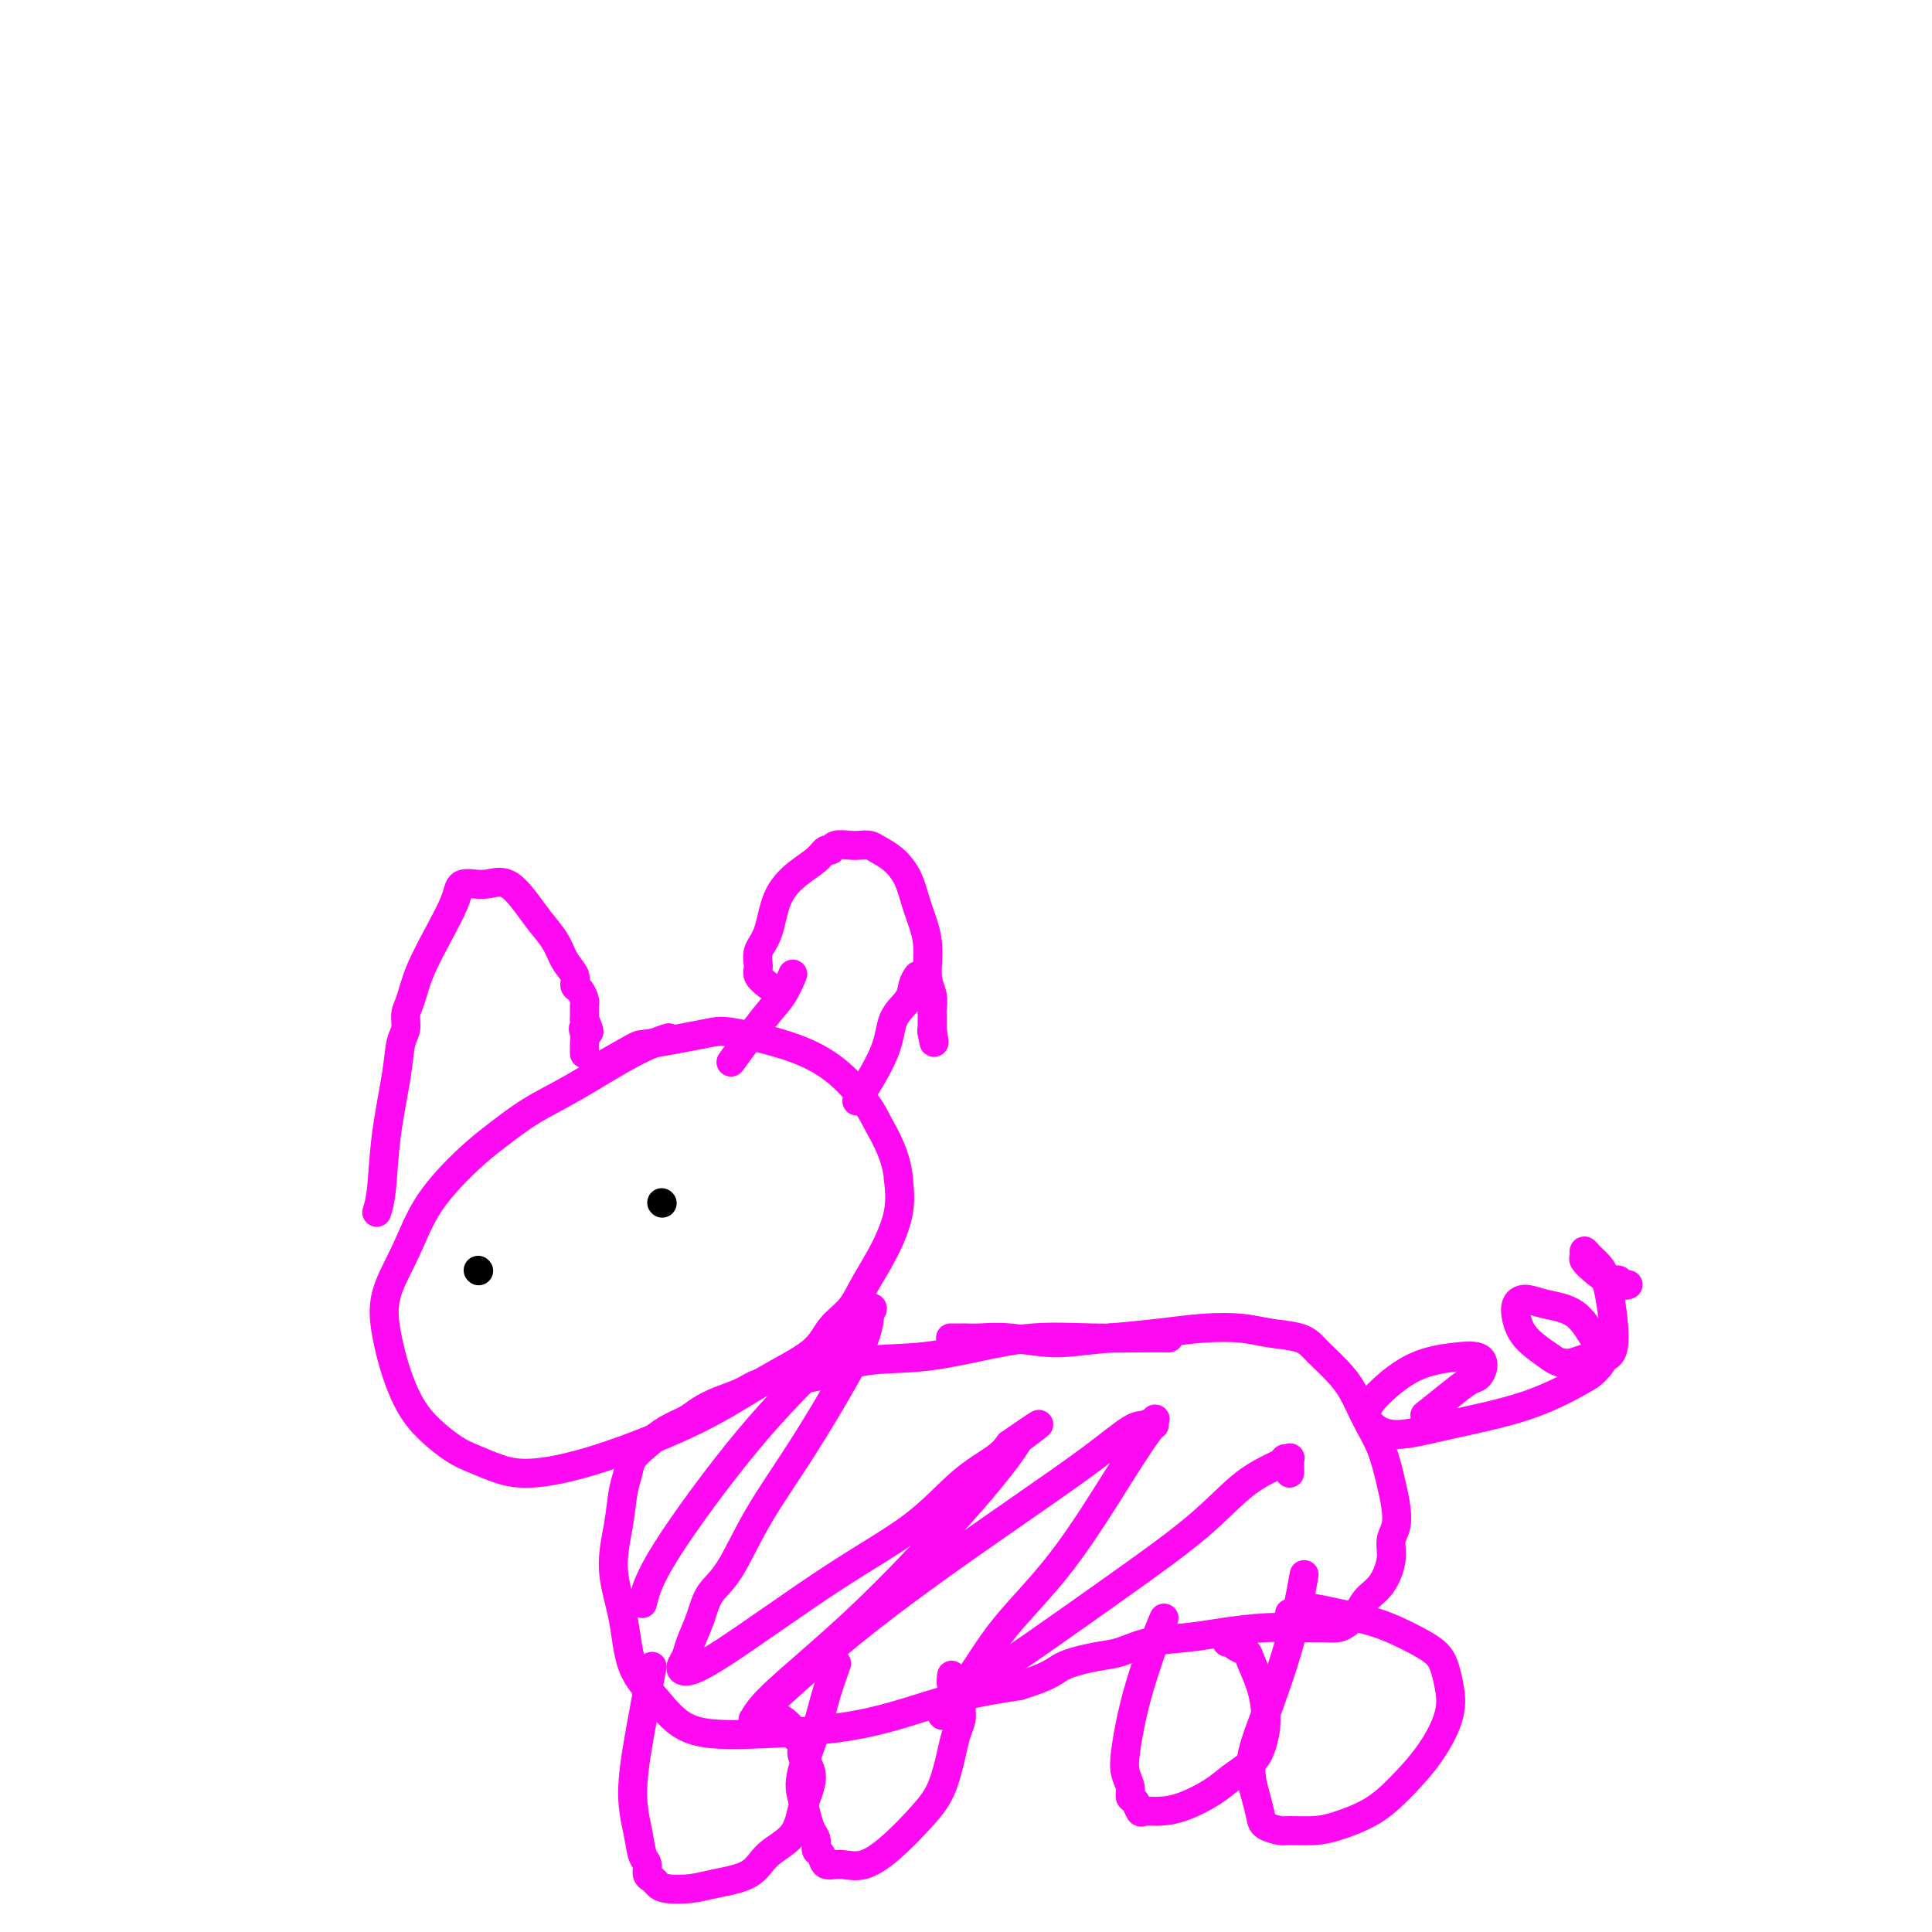 <svg viewBox='0 0 400 400' version='1.1' xmlns='http://www.w3.org/2000/svg' xmlns:xlink='http://www.w3.org/1999/xlink'><g fill='none' stroke='#FD0AF3' stroke-width='6' stroke-linecap='round' stroke-linejoin='round'><path d='M242,277c-1.690,-0.012 -3.380,-0.024 -6,0c-2.620,0.024 -6.169,0.084 -10,0c-3.831,-0.084 -7.944,-0.313 -12,0c-4.056,0.313 -8.055,1.168 -12,2c-3.945,0.832 -7.835,1.640 -12,2c-4.165,0.360 -8.606,0.270 -12,1c-3.394,0.730 -5.742,2.278 -9,3c-3.258,0.722 -7.427,0.616 -10,1c-2.573,0.384 -3.549,1.257 -5,2c-1.451,0.743 -3.378,1.357 -5,2c-1.622,0.643 -2.939,1.316 -4,2c-1.061,0.684 -1.867,1.379 -3,2c-1.133,0.621 -2.594,1.167 -4,2c-1.406,0.833 -2.757,1.952 -4,3c-1.243,1.048 -2.377,2.026 -3,3c-0.623,0.974 -0.735,1.943 -1,3c-0.265,1.057 -0.684,2.203 -1,4c-0.316,1.797 -0.529,4.246 -1,7c-0.471,2.754 -1.199,5.813 -1,9c0.199,3.187 1.325,6.501 2,10c0.675,3.499 0.899,7.183 2,10c1.101,2.817 3.078,4.767 5,7c1.922,2.233 3.788,4.750 7,6c3.212,1.250 7.768,1.232 14,1c6.232,-0.232 14.139,-0.678 21,-2c6.861,-1.322 12.674,-3.521 18,-5c5.326,-1.479 10.163,-2.240 15,-3'/><path d='M211,349c6.782,-2.031 7.236,-3.107 9,-4c1.764,-0.893 4.838,-1.601 7,-2c2.162,-0.399 3.413,-0.489 5,-1c1.587,-0.511 3.512,-1.443 6,-2c2.488,-0.557 5.541,-0.738 8,-1c2.459,-0.262 4.325,-0.606 7,-1c2.675,-0.394 6.159,-0.840 9,-1c2.841,-0.160 5.041,-0.034 7,0c1.959,0.034 3.679,-0.025 5,0c1.321,0.025 2.244,0.133 3,0c0.756,-0.133 1.345,-0.506 2,-1c0.655,-0.494 1.376,-1.108 2,-2c0.624,-0.892 1.152,-2.061 2,-3c0.848,-0.939 2.018,-1.646 3,-3c0.982,-1.354 1.777,-3.353 2,-5c0.223,-1.647 -0.128,-2.943 0,-4c0.128,-1.057 0.733,-1.877 1,-3c0.267,-1.123 0.196,-2.551 0,-4c-0.196,-1.449 -0.516,-2.919 -1,-5c-0.484,-2.081 -1.130,-4.774 -2,-7c-0.870,-2.226 -1.962,-3.986 -3,-6c-1.038,-2.014 -2.022,-4.284 -3,-6c-0.978,-1.716 -1.951,-2.879 -3,-4c-1.049,-1.121 -2.175,-2.199 -3,-3c-0.825,-0.801 -1.351,-1.326 -2,-2c-0.649,-0.674 -1.422,-1.498 -3,-2c-1.578,-0.502 -3.962,-0.681 -6,-1c-2.038,-0.319 -3.732,-0.776 -6,-1c-2.268,-0.224 -5.111,-0.214 -8,0c-2.889,0.214 -5.826,0.633 -9,1c-3.174,0.367 -6.587,0.684 -10,1'/><path d='M230,277c-6.434,0.597 -9.018,1.088 -12,1c-2.982,-0.088 -6.362,-0.756 -9,-1c-2.638,-0.244 -4.536,-0.065 -6,0c-1.464,0.065 -2.496,0.018 -3,0c-0.504,-0.018 -0.482,-0.005 -1,0c-0.518,0.005 -1.577,0.001 -2,0c-0.423,-0.001 -0.212,-0.001 0,0'/><path d='M133,332c0.600,-2.490 1.201,-4.980 5,-11c3.799,-6.020 10.798,-15.571 17,-23c6.202,-7.429 11.609,-12.737 16,-17c4.391,-4.263 7.765,-7.481 9,-9c1.235,-1.519 0.329,-1.339 0,-1c-0.329,0.339 -0.082,0.837 0,1c0.082,0.163 -0.000,-0.010 0,0c0.000,0.010 0.084,0.202 0,1c-0.084,0.798 -0.335,2.201 -1,4c-0.665,1.799 -1.743,3.992 -4,8c-2.257,4.008 -5.693,9.831 -9,15c-3.307,5.169 -6.487,9.685 -9,14c-2.513,4.315 -4.361,8.430 -6,11c-1.639,2.570 -3.070,3.595 -4,5c-0.930,1.405 -1.359,3.190 -2,5c-0.641,1.810 -1.494,3.646 -2,5c-0.506,1.354 -0.663,2.228 -1,3c-0.337,0.772 -0.852,1.442 -1,2c-0.148,0.558 0.071,1.003 1,1c0.929,-0.003 2.566,-0.455 8,-4c5.434,-3.545 14.663,-10.185 22,-15c7.337,-4.815 12.781,-7.806 17,-11c4.219,-3.194 7.213,-6.591 10,-9c2.787,-2.409 5.368,-3.831 7,-5c1.632,-1.169 2.316,-2.084 3,-3'/><path d='M209,299c10.820,-7.502 4.372,-2.758 2,-1c-2.372,1.758 -0.666,0.531 0,0c0.666,-0.531 0.294,-0.365 0,0c-0.294,0.365 -0.508,0.929 -2,3c-1.492,2.071 -4.260,5.648 -9,11c-4.740,5.352 -11.451,12.477 -17,18c-5.549,5.523 -9.935,9.443 -14,13c-4.065,3.557 -7.810,6.750 -10,9c-2.190,2.250 -2.827,3.558 -3,4c-0.173,0.442 0.117,0.017 0,0c-0.117,-0.017 -0.642,0.373 3,-3c3.642,-3.373 11.451,-10.511 21,-18c9.549,-7.489 20.839,-15.331 29,-21c8.161,-5.669 13.192,-9.166 17,-12c3.808,-2.834 6.394,-5.004 8,-6c1.606,-0.996 2.234,-0.818 3,-1c0.766,-0.182 1.670,-0.723 2,-1c0.330,-0.277 0.086,-0.288 0,0c-0.086,0.288 -0.012,0.876 0,1c0.012,0.124 -0.037,-0.216 -1,1c-0.963,1.216 -2.840,3.989 -6,9c-3.160,5.011 -7.604,12.260 -12,18c-4.396,5.740 -8.745,9.972 -12,14c-3.255,4.028 -5.415,7.854 -7,10c-1.585,2.146 -2.596,2.613 -3,3c-0.404,0.387 -0.202,0.693 0,1'/><path d='M198,351c-5.989,8.546 -1.463,1.910 1,-1c2.463,-2.910 2.861,-2.095 5,-3c2.139,-0.905 6.017,-3.531 11,-7c4.983,-3.469 11.071,-7.781 17,-12c5.929,-4.219 11.697,-8.345 16,-12c4.303,-3.655 7.139,-6.837 10,-9c2.861,-2.163 5.747,-3.305 7,-4c1.253,-0.695 0.872,-0.943 1,-1c0.128,-0.057 0.766,0.076 1,0c0.234,-0.076 0.063,-0.361 0,0c-0.063,0.361 -0.017,1.366 0,2c0.017,0.634 0.005,0.895 0,1c-0.005,0.105 -0.002,0.052 0,0'/><path d='M135,345c-0.594,3.299 -1.189,6.599 -2,11c-0.811,4.401 -1.840,9.904 -2,14c-0.160,4.096 0.549,6.785 1,9c0.451,2.215 0.646,3.955 1,5c0.354,1.045 0.869,1.394 1,2c0.131,0.606 -0.121,1.470 0,2c0.121,0.530 0.616,0.728 1,1c0.384,0.272 0.659,0.619 1,1c0.341,0.381 0.750,0.798 2,1c1.250,0.202 3.343,0.191 5,0c1.657,-0.191 2.878,-0.562 5,-1c2.122,-0.438 5.146,-0.945 7,-2c1.854,-1.055 2.540,-2.659 4,-4c1.460,-1.341 3.695,-2.418 5,-4c1.305,-1.582 1.680,-3.670 2,-5c0.320,-1.330 0.585,-1.903 1,-3c0.415,-1.097 0.979,-2.718 1,-4c0.021,-1.282 -0.500,-2.226 -1,-3c-0.500,-0.774 -0.978,-1.378 -1,-2c-0.022,-0.622 0.413,-1.262 0,-2c-0.413,-0.738 -1.673,-1.575 -2,-2c-0.327,-0.425 0.280,-0.440 0,-1c-0.280,-0.560 -1.446,-1.666 -2,-2c-0.554,-0.334 -0.495,0.102 -1,0c-0.505,-0.102 -1.573,-0.744 -2,-1c-0.427,-0.256 -0.214,-0.128 0,0'/><path d='M173,345c0.190,-0.531 0.379,-1.063 0,0c-0.379,1.063 -1.328,3.719 -2,6c-0.672,2.281 -1.067,4.186 -2,7c-0.933,2.814 -2.404,6.535 -3,9c-0.596,2.465 -0.318,3.673 0,5c0.318,1.327 0.677,2.774 1,4c0.323,1.226 0.610,2.231 1,3c0.390,0.769 0.883,1.301 1,2c0.117,0.699 -0.140,1.563 0,2c0.140,0.437 0.679,0.446 1,1c0.321,0.554 0.423,1.654 1,2c0.577,0.346 1.628,-0.062 3,0c1.372,0.062 3.064,0.593 5,0c1.936,-0.593 4.115,-2.310 6,-4c1.885,-1.690 3.474,-3.351 5,-5c1.526,-1.649 2.987,-3.285 4,-5c1.013,-1.715 1.578,-3.509 2,-5c0.422,-1.491 0.702,-2.680 1,-4c0.298,-1.320 0.613,-2.773 1,-4c0.387,-1.227 0.846,-2.229 1,-3c0.154,-0.771 0.003,-1.310 0,-2c-0.003,-0.690 0.143,-1.530 0,-2c-0.143,-0.470 -0.574,-0.569 -1,-1c-0.426,-0.431 -0.845,-1.193 -1,-2c-0.155,-0.807 -0.044,-1.659 0,-2c0.044,-0.341 0.022,-0.170 0,0'/><path d='M241,335c-0.559,1.295 -1.117,2.590 -2,5c-0.883,2.410 -2.089,5.933 -3,9c-0.911,3.067 -1.527,5.676 -2,8c-0.473,2.324 -0.803,4.362 -1,6c-0.197,1.638 -0.260,2.877 0,4c0.260,1.123 0.842,2.129 1,3c0.158,0.871 -0.108,1.607 0,2c0.108,0.393 0.589,0.444 1,1c0.411,0.556 0.753,1.618 1,2c0.247,0.382 0.400,0.083 1,0c0.600,-0.083 1.649,0.049 3,0c1.351,-0.049 3.006,-0.280 5,-1c1.994,-0.720 4.328,-1.928 6,-3c1.672,-1.072 2.683,-2.008 4,-3c1.317,-0.992 2.939,-2.042 4,-3c1.061,-0.958 1.559,-1.825 2,-3c0.441,-1.175 0.824,-2.658 1,-4c0.176,-1.342 0.146,-2.545 0,-4c-0.146,-1.455 -0.407,-3.164 -1,-5c-0.593,-1.836 -1.517,-3.798 -2,-5c-0.483,-1.202 -0.525,-1.642 -1,-2c-0.475,-0.358 -1.381,-0.632 -2,-1c-0.619,-0.368 -0.949,-0.831 -1,-1c-0.051,-0.169 0.179,-0.046 0,0c-0.179,0.046 -0.765,0.013 -1,0c-0.235,-0.013 -0.117,-0.007 0,0'/><path d='M270,326c-0.799,4.473 -1.598,8.945 -3,14c-1.402,5.055 -3.408,10.692 -5,15c-1.592,4.308 -2.770,7.288 -3,10c-0.230,2.712 0.488,5.157 1,7c0.512,1.843 0.818,3.083 1,4c0.182,0.917 0.240,1.512 1,2c0.760,0.488 2.222,0.869 3,1c0.778,0.131 0.874,0.011 2,0c1.126,-0.011 3.283,0.086 5,0c1.717,-0.086 2.993,-0.356 5,-1c2.007,-0.644 4.745,-1.662 7,-3c2.255,-1.338 4.027,-2.994 6,-5c1.973,-2.006 4.147,-4.361 6,-7c1.853,-2.639 3.387,-5.563 4,-8c0.613,-2.437 0.306,-4.386 0,-6c-0.306,-1.614 -0.612,-2.894 -1,-4c-0.388,-1.106 -0.859,-2.037 -2,-3c-1.141,-0.963 -2.954,-1.958 -5,-3c-2.046,-1.042 -4.327,-2.132 -7,-3c-2.673,-0.868 -5.739,-1.515 -8,-2c-2.261,-0.485 -3.716,-0.810 -5,-1c-1.284,-0.190 -2.396,-0.247 -3,0c-0.604,0.247 -0.701,0.797 -1,1c-0.299,0.203 -0.800,0.058 -1,0c-0.200,-0.058 -0.100,-0.029 0,0'/><path d='M295,293c1.713,-1.369 3.425,-2.738 5,-4c1.575,-1.262 3.012,-2.416 4,-3c0.988,-0.584 1.527,-0.598 2,-1c0.473,-0.402 0.882,-1.192 1,-2c0.118,-0.808 -0.053,-1.633 -1,-2c-0.947,-0.367 -2.670,-0.275 -5,0c-2.330,0.275 -5.268,0.734 -8,2c-2.732,1.266 -5.258,3.340 -7,5c-1.742,1.660 -2.701,2.908 -3,4c-0.299,1.092 0.063,2.030 1,3c0.937,0.970 2.449,1.971 5,2c2.551,0.029 6.143,-0.915 11,-2c4.857,-1.085 10.981,-2.312 16,-4c5.019,-1.688 8.932,-3.839 11,-5c2.068,-1.161 2.290,-1.333 3,-2c0.710,-0.667 1.908,-1.829 2,-3c0.092,-1.171 -0.921,-2.351 -2,-4c-1.079,-1.649 -2.223,-3.768 -4,-5c-1.777,-1.232 -4.185,-1.576 -6,-2c-1.815,-0.424 -3.036,-0.929 -4,-1c-0.964,-0.071 -1.671,0.290 -2,1c-0.329,0.710 -0.281,1.768 0,3c0.281,1.232 0.795,2.638 2,4c1.205,1.362 3.103,2.681 5,4'/><path d='M321,281c2.040,1.539 3.641,1.387 5,1c1.359,-0.387 2.477,-1.010 4,-1c1.523,0.010 3.452,0.653 4,-2c0.548,-2.653 -0.283,-8.603 -1,-12c-0.717,-3.397 -1.318,-4.243 -2,-5c-0.682,-0.757 -1.446,-1.427 -2,-2c-0.554,-0.573 -0.899,-1.050 -1,-1c-0.101,0.050 0.043,0.625 0,1c-0.043,0.375 -0.271,0.549 0,1c0.271,0.451 1.043,1.179 2,2c0.957,0.821 2.099,1.737 3,2c0.901,0.263 1.562,-0.126 2,0c0.438,0.126 0.653,0.766 1,1c0.347,0.234 0.824,0.063 1,0c0.176,-0.063 0.050,-0.018 0,0c-0.050,0.018 -0.025,0.009 0,0'/><path d='M138,215c-0.131,0.043 -0.262,0.085 0,0c0.262,-0.085 0.917,-0.298 0,0c-0.917,0.298 -3.406,1.107 -7,3c-3.594,1.893 -8.292,4.869 -12,7c-3.708,2.131 -6.427,3.417 -9,5c-2.573,1.583 -5.002,3.463 -7,5c-1.998,1.537 -3.566,2.729 -6,5c-2.434,2.271 -5.733,5.620 -8,9c-2.267,3.380 -3.503,6.791 -5,10c-1.497,3.209 -3.256,6.216 -4,9c-0.744,2.784 -0.475,5.344 0,8c0.475,2.656 1.154,5.407 2,8c0.846,2.593 1.859,5.027 3,7c1.141,1.973 2.410,3.487 4,5c1.590,1.513 3.502,3.027 5,4c1.498,0.973 2.583,1.404 4,2c1.417,0.596 3.164,1.357 5,2c1.836,0.643 3.759,1.166 7,1c3.241,-0.166 7.801,-1.023 14,-3c6.199,-1.977 14.038,-5.073 20,-8c5.962,-2.927 10.047,-5.684 14,-8c3.953,-2.316 7.775,-4.192 10,-6c2.225,-1.808 2.852,-3.549 4,-5c1.148,-1.451 2.816,-2.613 4,-4c1.184,-1.387 1.884,-3.001 3,-5c1.116,-1.999 2.647,-4.384 4,-7c1.353,-2.616 2.530,-5.462 3,-8c0.470,-2.538 0.235,-4.769 0,-7'/><path d='M186,244c-0.358,-4.634 -2.752,-8.718 -4,-11c-1.248,-2.282 -1.351,-2.762 -3,-5c-1.649,-2.238 -4.845,-6.236 -10,-9c-5.155,-2.764 -12.269,-4.295 -16,-5c-3.731,-0.705 -4.080,-0.584 -7,0c-2.920,0.584 -8.412,1.631 -11,2c-2.588,0.369 -2.274,0.061 -4,1c-1.726,0.939 -5.493,3.125 -7,4c-1.507,0.875 -0.753,0.437 0,0'/><path d='M78,251c0.364,-1.180 0.728,-2.360 1,-5c0.272,-2.640 0.450,-6.741 1,-11c0.550,-4.259 1.470,-8.675 2,-12c0.530,-3.325 0.668,-5.558 1,-7c0.332,-1.442 0.858,-2.092 1,-3c0.142,-0.908 -0.099,-2.074 0,-3c0.099,-0.926 0.537,-1.614 1,-3c0.463,-1.386 0.949,-3.471 2,-6c1.051,-2.529 2.665,-5.501 4,-8c1.335,-2.499 2.390,-4.525 3,-6c0.610,-1.475 0.774,-2.398 1,-3c0.226,-0.602 0.514,-0.881 1,-1c0.486,-0.119 1.168,-0.076 2,0c0.832,0.076 1.812,0.186 3,0c1.188,-0.186 2.583,-0.668 4,0c1.417,0.668 2.857,2.486 4,4c1.143,1.514 1.990,2.724 3,4c1.010,1.276 2.182,2.617 3,4c0.818,1.383 1.281,2.808 2,4c0.719,1.192 1.695,2.151 2,3c0.305,0.849 -0.062,1.590 0,2c0.062,0.410 0.553,0.491 1,1c0.447,0.509 0.852,1.446 1,2c0.148,0.554 0.040,0.726 0,1c-0.040,0.274 -0.011,0.651 0,1c0.011,0.349 0.003,0.671 0,1c-0.003,0.329 -0.002,0.664 0,1'/><path d='M121,211c1.856,4.129 0.497,2.452 0,2c-0.497,-0.452 -0.133,0.322 0,1c0.133,0.678 0.036,1.259 0,2c-0.036,0.741 -0.010,1.640 0,2c0.010,0.360 0.005,0.180 0,0'/><path d='M159,204c-0.859,-0.690 -1.718,-1.380 -2,-2c-0.282,-0.620 0.013,-1.170 0,-2c-0.013,-0.830 -0.334,-1.941 0,-3c0.334,-1.059 1.322,-2.067 2,-4c0.678,-1.933 1.047,-4.790 2,-7c0.953,-2.210 2.491,-3.773 4,-5c1.509,-1.227 2.988,-2.119 4,-3c1.012,-0.881 1.555,-1.753 2,-2c0.445,-0.247 0.791,0.129 1,0c0.209,-0.129 0.282,-0.764 1,-1c0.718,-0.236 2.082,-0.073 3,0c0.918,0.073 1.391,0.054 2,0c0.609,-0.054 1.356,-0.145 2,0c0.644,0.145 1.186,0.524 2,1c0.814,0.476 1.902,1.047 3,2c1.098,0.953 2.207,2.288 3,4c0.793,1.712 1.270,3.800 2,6c0.730,2.200 1.712,4.512 2,7c0.288,2.488 -0.119,5.152 0,7c0.119,1.848 0.764,2.879 1,4c0.236,1.121 0.063,2.331 0,3c-0.063,0.669 -0.017,0.795 0,1c0.017,0.205 0.005,0.487 0,1c-0.005,0.513 -0.002,1.256 0,2'/><path d='M193,213c0.774,5.024 0.208,2.083 0,1c-0.208,-1.083 -0.060,-0.310 0,0c0.060,0.310 0.030,0.155 0,0'/><path d='M164,202c-0.041,0.098 -0.082,0.196 0,0c0.082,-0.196 0.287,-0.685 0,0c-0.287,0.685 -1.067,2.544 -2,4c-0.933,1.456 -2.021,2.507 -4,5c-1.979,2.493 -4.851,6.426 -6,8c-1.149,1.574 -0.574,0.787 0,0'/><path d='M190,202c-0.395,0.589 -0.790,1.179 -1,2c-0.210,0.821 -0.236,1.875 -1,3c-0.764,1.125 -2.267,2.322 -3,4c-0.733,1.678 -0.697,3.836 -2,7c-1.303,3.164 -3.944,7.332 -5,9c-1.056,1.668 -0.528,0.834 0,0'/></g>
<g fill='none' stroke='#000000' stroke-width='6' stroke-linecap='round' stroke-linejoin='round'><path d='M99,263c0.000,0.000 0.100,0.100 0.1,0.1'/><path d='M137,249c0.000,0.000 0.100,0.100 0.1,0.1'/></g>
</svg>